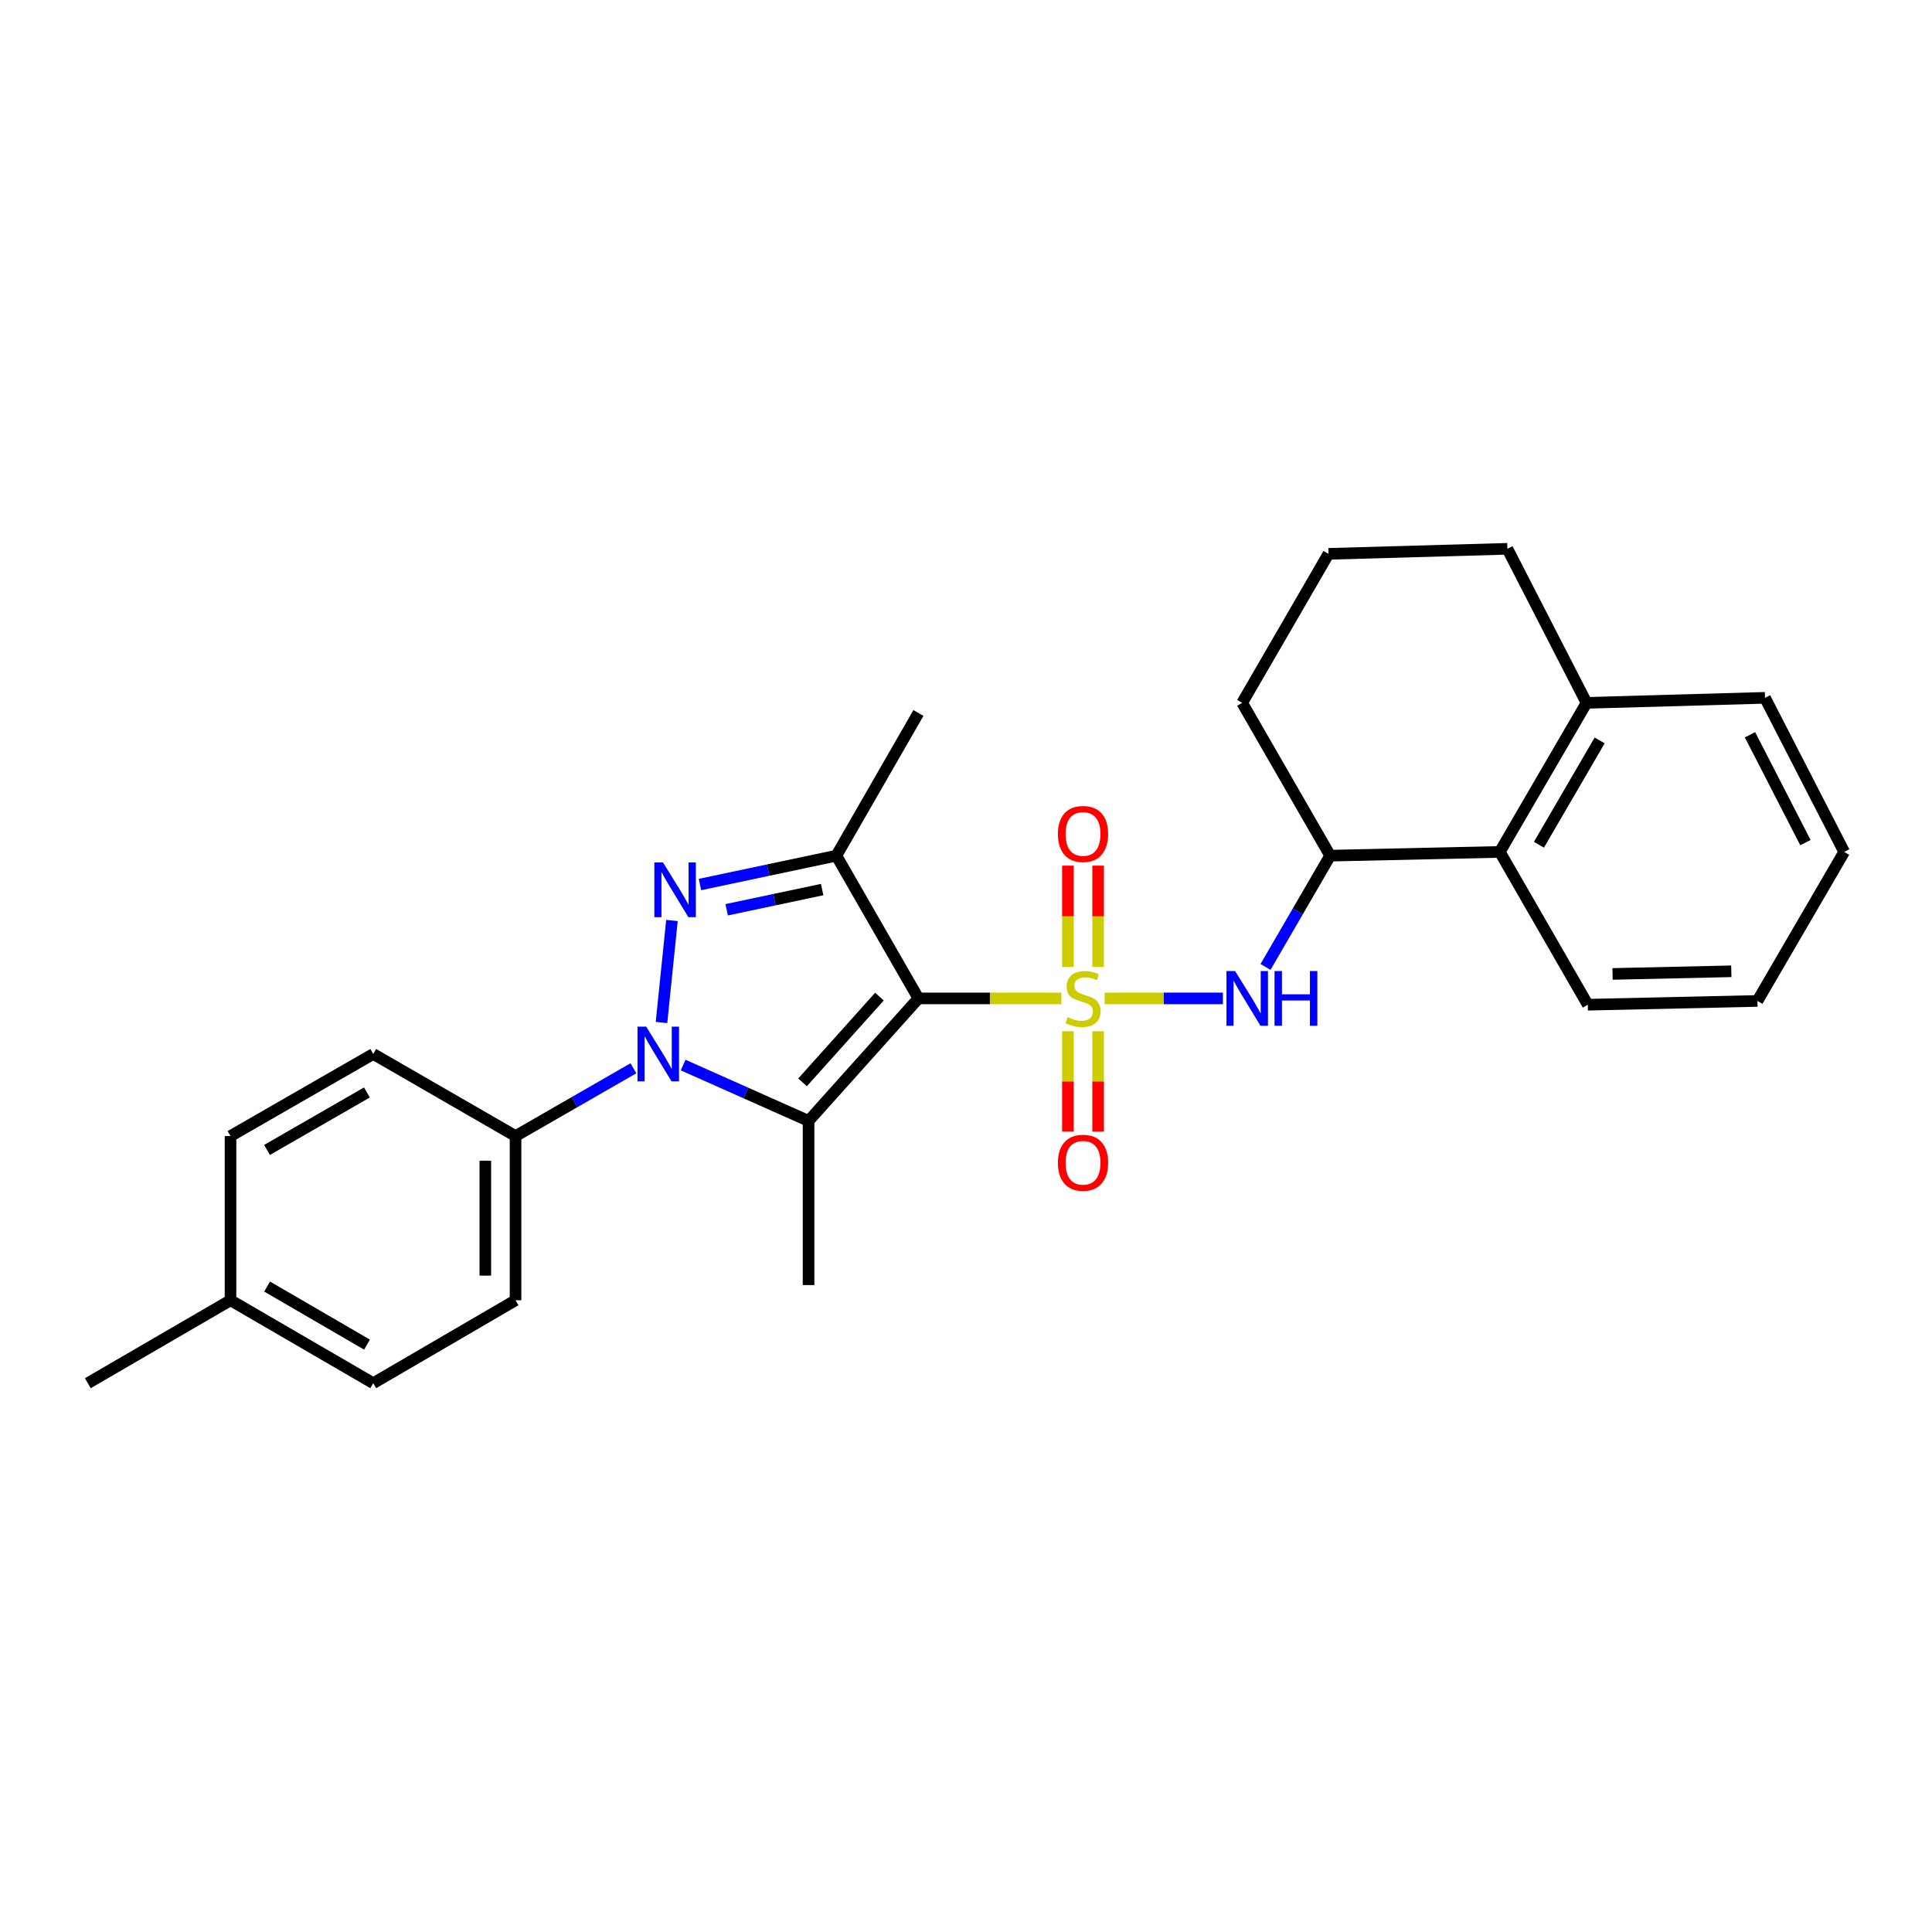 <?xml version='1.0' encoding='iso-8859-1'?>
<svg version='1.1' baseProfile='full'
              xmlns='http://www.w3.org/2000/svg'
                      xmlns:rdkit='http://www.rdkit.org/xml'
                      xmlns:xlink='http://www.w3.org/1999/xlink'
                  xml:space='preserve'
width='1000px' height='1000px' viewBox='0 0 1000 1000'>
<!-- END OF HEADER -->
<rect style='opacity:1.0;fill:#FFFFFF;stroke:none' width='1000' height='1000' x='0' y='0'> </rect>
<path class='bond-0' d='M 549.363,516.773 L 512.371,516.773' style='fill:none;fill-rule:evenodd;stroke:#CCCC00;stroke-width:6px;stroke-linecap:butt;stroke-linejoin:miter;stroke-opacity:1' />
<path class='bond-0' d='M 512.371,516.773 L 475.38,516.773' style='fill:none;fill-rule:evenodd;stroke:#000000;stroke-width:6px;stroke-linecap:butt;stroke-linejoin:miter;stroke-opacity:1' />
<path class='bond-5' d='M 571.777,516.773 L 602.374,516.773' style='fill:none;fill-rule:evenodd;stroke:#CCCC00;stroke-width:6px;stroke-linecap:butt;stroke-linejoin:miter;stroke-opacity:1' />
<path class='bond-5' d='M 602.374,516.773 L 632.972,516.773' style='fill:none;fill-rule:evenodd;stroke:#0000FF;stroke-width:6px;stroke-linecap:butt;stroke-linejoin:miter;stroke-opacity:1' />
<path class='bond-7' d='M 552.751,533.777 L 552.751,559.761' style='fill:none;fill-rule:evenodd;stroke:#CCCC00;stroke-width:6px;stroke-linecap:butt;stroke-linejoin:miter;stroke-opacity:1' />
<path class='bond-7' d='M 552.751,559.761 L 552.751,585.746' style='fill:none;fill-rule:evenodd;stroke:#FF0000;stroke-width:6px;stroke-linecap:butt;stroke-linejoin:miter;stroke-opacity:1' />
<path class='bond-7' d='M 568.394,533.777 L 568.394,559.761' style='fill:none;fill-rule:evenodd;stroke:#CCCC00;stroke-width:6px;stroke-linecap:butt;stroke-linejoin:miter;stroke-opacity:1' />
<path class='bond-7' d='M 568.394,559.761 L 568.394,585.746' style='fill:none;fill-rule:evenodd;stroke:#FF0000;stroke-width:6px;stroke-linecap:butt;stroke-linejoin:miter;stroke-opacity:1' />
<path class='bond-8' d='M 568.394,500.523 L 568.394,474.293' style='fill:none;fill-rule:evenodd;stroke:#CCCC00;stroke-width:6px;stroke-linecap:butt;stroke-linejoin:miter;stroke-opacity:1' />
<path class='bond-8' d='M 568.394,474.293 L 568.394,448.064' style='fill:none;fill-rule:evenodd;stroke:#FF0000;stroke-width:6px;stroke-linecap:butt;stroke-linejoin:miter;stroke-opacity:1' />
<path class='bond-8' d='M 552.751,500.523 L 552.751,474.293' style='fill:none;fill-rule:evenodd;stroke:#CCCC00;stroke-width:6px;stroke-linecap:butt;stroke-linejoin:miter;stroke-opacity:1' />
<path class='bond-8' d='M 552.751,474.293 L 552.751,448.064' style='fill:none;fill-rule:evenodd;stroke:#FF0000;stroke-width:6px;stroke-linecap:butt;stroke-linejoin:miter;stroke-opacity:1' />
<path class='bond-1' d='M 475.38,516.773 L 418.51,580.187' style='fill:none;fill-rule:evenodd;stroke:#000000;stroke-width:6px;stroke-linecap:butt;stroke-linejoin:miter;stroke-opacity:1' />
<path class='bond-1' d='M 455.204,515.841 L 415.394,560.231' style='fill:none;fill-rule:evenodd;stroke:#000000;stroke-width:6px;stroke-linecap:butt;stroke-linejoin:miter;stroke-opacity:1' />
<path class='bond-4' d='M 475.38,516.773 L 432.901,442.895' style='fill:none;fill-rule:evenodd;stroke:#000000;stroke-width:6px;stroke-linecap:butt;stroke-linejoin:miter;stroke-opacity:1' />
<path class='bond-2' d='M 418.51,580.187 L 386.05,565.728' style='fill:none;fill-rule:evenodd;stroke:#000000;stroke-width:6px;stroke-linecap:butt;stroke-linejoin:miter;stroke-opacity:1' />
<path class='bond-2' d='M 386.05,565.728 L 353.59,551.27' style='fill:none;fill-rule:evenodd;stroke:#0000FF;stroke-width:6px;stroke-linecap:butt;stroke-linejoin:miter;stroke-opacity:1' />
<path class='bond-14' d='M 418.51,580.187 L 418.51,665.153' style='fill:none;fill-rule:evenodd;stroke:#000000;stroke-width:6px;stroke-linecap:butt;stroke-linejoin:miter;stroke-opacity:1' />
<path class='bond-9' d='M 327.851,552.94 L 297.347,570.483' style='fill:none;fill-rule:evenodd;stroke:#0000FF;stroke-width:6px;stroke-linecap:butt;stroke-linejoin:miter;stroke-opacity:1' />
<path class='bond-9' d='M 297.347,570.483 L 266.844,588.026' style='fill:none;fill-rule:evenodd;stroke:#000000;stroke-width:6px;stroke-linecap:butt;stroke-linejoin:miter;stroke-opacity:1' />
<path class='bond-27' d='M 342.391,529.242 L 347.801,476.44' style='fill:none;fill-rule:evenodd;stroke:#0000FF;stroke-width:6px;stroke-linecap:butt;stroke-linejoin:miter;stroke-opacity:1' />
<path class='bond-3' d='M 362.302,457.831 L 397.602,450.363' style='fill:none;fill-rule:evenodd;stroke:#0000FF;stroke-width:6px;stroke-linecap:butt;stroke-linejoin:miter;stroke-opacity:1' />
<path class='bond-3' d='M 397.602,450.363 L 432.901,442.895' style='fill:none;fill-rule:evenodd;stroke:#000000;stroke-width:6px;stroke-linecap:butt;stroke-linejoin:miter;stroke-opacity:1' />
<path class='bond-3' d='M 376.13,470.894 L 400.839,465.667' style='fill:none;fill-rule:evenodd;stroke:#0000FF;stroke-width:6px;stroke-linecap:butt;stroke-linejoin:miter;stroke-opacity:1' />
<path class='bond-3' d='M 400.839,465.667 L 425.549,460.439' style='fill:none;fill-rule:evenodd;stroke:#000000;stroke-width:6px;stroke-linecap:butt;stroke-linejoin:miter;stroke-opacity:1' />
<path class='bond-15' d='M 432.901,442.895 L 475.38,369.035' style='fill:none;fill-rule:evenodd;stroke:#000000;stroke-width:6px;stroke-linecap:butt;stroke-linejoin:miter;stroke-opacity:1' />
<path class='bond-6' d='M 655.028,500.476 L 671.762,471.686' style='fill:none;fill-rule:evenodd;stroke:#0000FF;stroke-width:6px;stroke-linecap:butt;stroke-linejoin:miter;stroke-opacity:1' />
<path class='bond-6' d='M 671.762,471.686 L 688.496,442.895' style='fill:none;fill-rule:evenodd;stroke:#000000;stroke-width:6px;stroke-linecap:butt;stroke-linejoin:miter;stroke-opacity:1' />
<path class='bond-10' d='M 688.496,442.895 L 776.296,440.948' style='fill:none;fill-rule:evenodd;stroke:#000000;stroke-width:6px;stroke-linecap:butt;stroke-linejoin:miter;stroke-opacity:1' />
<path class='bond-19' d='M 688.496,442.895 L 642.941,363.803' style='fill:none;fill-rule:evenodd;stroke:#000000;stroke-width:6px;stroke-linecap:butt;stroke-linejoin:miter;stroke-opacity:1' />
<path class='bond-12' d='M 266.844,588.026 L 266.844,673.01' style='fill:none;fill-rule:evenodd;stroke:#000000;stroke-width:6px;stroke-linecap:butt;stroke-linejoin:miter;stroke-opacity:1' />
<path class='bond-12' d='M 251.201,600.773 L 251.201,660.262' style='fill:none;fill-rule:evenodd;stroke:#000000;stroke-width:6px;stroke-linecap:butt;stroke-linejoin:miter;stroke-opacity:1' />
<path class='bond-13' d='M 266.844,588.026 L 193.192,545.538' style='fill:none;fill-rule:evenodd;stroke:#000000;stroke-width:6px;stroke-linecap:butt;stroke-linejoin:miter;stroke-opacity:1' />
<path class='bond-11' d='M 776.296,440.948 L 821.19,363.803' style='fill:none;fill-rule:evenodd;stroke:#000000;stroke-width:6px;stroke-linecap:butt;stroke-linejoin:miter;stroke-opacity:1' />
<path class='bond-11' d='M 796.55,437.245 L 827.976,383.243' style='fill:none;fill-rule:evenodd;stroke:#000000;stroke-width:6px;stroke-linecap:butt;stroke-linejoin:miter;stroke-opacity:1' />
<path class='bond-21' d='M 776.296,440.948 L 821.842,520.04' style='fill:none;fill-rule:evenodd;stroke:#000000;stroke-width:6px;stroke-linecap:butt;stroke-linejoin:miter;stroke-opacity:1' />
<path class='bond-23' d='M 821.19,363.803 L 913.561,361.196' style='fill:none;fill-rule:evenodd;stroke:#000000;stroke-width:6px;stroke-linecap:butt;stroke-linejoin:miter;stroke-opacity:1' />
<path class='bond-28' d='M 821.19,363.803 L 780.215,284.06' style='fill:none;fill-rule:evenodd;stroke:#000000;stroke-width:6px;stroke-linecap:butt;stroke-linejoin:miter;stroke-opacity:1' />
<path class='bond-16' d='M 266.844,673.01 L 193.192,715.94' style='fill:none;fill-rule:evenodd;stroke:#000000;stroke-width:6px;stroke-linecap:butt;stroke-linejoin:miter;stroke-opacity:1' />
<path class='bond-17' d='M 193.192,545.538 L 119.315,588.026' style='fill:none;fill-rule:evenodd;stroke:#000000;stroke-width:6px;stroke-linecap:butt;stroke-linejoin:miter;stroke-opacity:1' />
<path class='bond-17' d='M 189.909,565.471 L 138.195,595.213' style='fill:none;fill-rule:evenodd;stroke:#000000;stroke-width:6px;stroke-linecap:butt;stroke-linejoin:miter;stroke-opacity:1' />
<path class='bond-30' d='M 193.192,715.94 L 119.315,673.01' style='fill:none;fill-rule:evenodd;stroke:#000000;stroke-width:6px;stroke-linecap:butt;stroke-linejoin:miter;stroke-opacity:1' />
<path class='bond-30' d='M 189.97,695.976 L 138.256,665.924' style='fill:none;fill-rule:evenodd;stroke:#000000;stroke-width:6px;stroke-linecap:butt;stroke-linejoin:miter;stroke-opacity:1' />
<path class='bond-18' d='M 119.315,588.026 L 119.315,673.01' style='fill:none;fill-rule:evenodd;stroke:#000000;stroke-width:6px;stroke-linecap:butt;stroke-linejoin:miter;stroke-opacity:1' />
<path class='bond-24' d='M 119.315,673.01 L 45.455,715.94' style='fill:none;fill-rule:evenodd;stroke:#000000;stroke-width:6px;stroke-linecap:butt;stroke-linejoin:miter;stroke-opacity:1' />
<path class='bond-20' d='M 642.941,363.803 L 687.627,286.675' style='fill:none;fill-rule:evenodd;stroke:#000000;stroke-width:6px;stroke-linecap:butt;stroke-linejoin:miter;stroke-opacity:1' />
<path class='bond-22' d='M 687.627,286.675 L 780.215,284.06' style='fill:none;fill-rule:evenodd;stroke:#000000;stroke-width:6px;stroke-linecap:butt;stroke-linejoin:miter;stroke-opacity:1' />
<path class='bond-25' d='M 821.842,520.04 L 909.642,518.085' style='fill:none;fill-rule:evenodd;stroke:#000000;stroke-width:6px;stroke-linecap:butt;stroke-linejoin:miter;stroke-opacity:1' />
<path class='bond-25' d='M 834.664,504.108 L 896.124,502.739' style='fill:none;fill-rule:evenodd;stroke:#000000;stroke-width:6px;stroke-linecap:butt;stroke-linejoin:miter;stroke-opacity:1' />
<path class='bond-29' d='M 913.561,361.196 L 954.545,440.948' style='fill:none;fill-rule:evenodd;stroke:#000000;stroke-width:6px;stroke-linecap:butt;stroke-linejoin:miter;stroke-opacity:1' />
<path class='bond-29' d='M 905.796,380.309 L 934.485,436.135' style='fill:none;fill-rule:evenodd;stroke:#000000;stroke-width:6px;stroke-linecap:butt;stroke-linejoin:miter;stroke-opacity:1' />
<path class='bond-26' d='M 909.642,518.085 L 954.545,440.948' style='fill:none;fill-rule:evenodd;stroke:#000000;stroke-width:6px;stroke-linecap:butt;stroke-linejoin:miter;stroke-opacity:1' />
<path  class='atom-0' d='M 552.572 526.493
Q 552.892 526.613, 554.212 527.173
Q 555.532 527.733, 556.972 528.093
Q 558.452 528.413, 559.892 528.413
Q 562.572 528.413, 564.132 527.133
Q 565.692 525.813, 565.692 523.533
Q 565.692 521.973, 564.892 521.013
Q 564.132 520.053, 562.932 519.533
Q 561.732 519.013, 559.732 518.413
Q 557.212 517.653, 555.692 516.933
Q 554.212 516.213, 553.132 514.693
Q 552.092 513.173, 552.092 510.613
Q 552.092 507.053, 554.492 504.853
Q 556.932 502.653, 561.732 502.653
Q 565.012 502.653, 568.732 504.213
L 567.812 507.293
Q 564.412 505.893, 561.852 505.893
Q 559.092 505.893, 557.572 507.053
Q 556.052 508.173, 556.092 510.133
Q 556.092 511.653, 556.852 512.573
Q 557.652 513.493, 558.772 514.013
Q 559.932 514.533, 561.852 515.133
Q 564.412 515.933, 565.932 516.733
Q 567.452 517.533, 568.532 519.173
Q 569.652 520.773, 569.652 523.533
Q 569.652 527.453, 567.012 529.573
Q 564.412 531.653, 560.052 531.653
Q 557.532 531.653, 555.612 531.093
Q 553.732 530.573, 551.492 529.653
L 552.572 526.493
' fill='#CCCC00'/>
<path  class='atom-3' d='M 334.461 531.378
L 343.741 546.378
Q 344.661 547.858, 346.141 550.538
Q 347.621 553.218, 347.701 553.378
L 347.701 531.378
L 351.461 531.378
L 351.461 559.698
L 347.581 559.698
L 337.621 543.298
Q 336.461 541.378, 335.221 539.178
Q 334.021 536.978, 333.661 536.298
L 333.661 559.698
L 329.981 559.698
L 329.981 531.378
L 334.461 531.378
' fill='#0000FF'/>
<path  class='atom-4' d='M 343.169 446.394
L 352.449 461.394
Q 353.369 462.874, 354.849 465.554
Q 356.329 468.234, 356.409 468.394
L 356.409 446.394
L 360.169 446.394
L 360.169 474.714
L 356.289 474.714
L 346.329 458.314
Q 345.169 456.394, 343.929 454.194
Q 342.729 451.994, 342.369 451.314
L 342.369 474.714
L 338.689 474.714
L 338.689 446.394
L 343.169 446.394
' fill='#0000FF'/>
<path  class='atom-6' d='M 639.296 502.613
L 648.576 517.613
Q 649.496 519.093, 650.976 521.773
Q 652.456 524.453, 652.536 524.613
L 652.536 502.613
L 656.296 502.613
L 656.296 530.933
L 652.416 530.933
L 642.456 514.533
Q 641.296 512.613, 640.056 510.413
Q 638.856 508.213, 638.496 507.533
L 638.496 530.933
L 634.816 530.933
L 634.816 502.613
L 639.296 502.613
' fill='#0000FF'/>
<path  class='atom-6' d='M 659.696 502.613
L 663.536 502.613
L 663.536 514.653
L 678.016 514.653
L 678.016 502.613
L 681.856 502.613
L 681.856 530.933
L 678.016 530.933
L 678.016 517.853
L 663.536 517.853
L 663.536 530.933
L 659.696 530.933
L 659.696 502.613
' fill='#0000FF'/>
<path  class='atom-8' d='M 547.572 601.845
Q 547.572 595.045, 550.932 591.245
Q 554.292 587.445, 560.572 587.445
Q 566.852 587.445, 570.212 591.245
Q 573.572 595.045, 573.572 601.845
Q 573.572 608.725, 570.172 612.645
Q 566.772 616.525, 560.572 616.525
Q 554.332 616.525, 550.932 612.645
Q 547.572 608.765, 547.572 601.845
M 560.572 613.325
Q 564.892 613.325, 567.212 610.445
Q 569.572 607.525, 569.572 601.845
Q 569.572 596.285, 567.212 593.485
Q 564.892 590.645, 560.572 590.645
Q 556.252 590.645, 553.892 593.445
Q 551.572 596.245, 551.572 601.845
Q 551.572 607.565, 553.892 610.445
Q 556.252 613.325, 560.572 613.325
' fill='#FF0000'/>
<path  class='atom-9' d='M 547.572 431.66
Q 547.572 424.86, 550.932 421.06
Q 554.292 417.26, 560.572 417.26
Q 566.852 417.26, 570.212 421.06
Q 573.572 424.86, 573.572 431.66
Q 573.572 438.54, 570.172 442.46
Q 566.772 446.34, 560.572 446.34
Q 554.332 446.34, 550.932 442.46
Q 547.572 438.58, 547.572 431.66
M 560.572 443.14
Q 564.892 443.14, 567.212 440.26
Q 569.572 437.34, 569.572 431.66
Q 569.572 426.1, 567.212 423.3
Q 564.892 420.46, 560.572 420.46
Q 556.252 420.46, 553.892 423.26
Q 551.572 426.06, 551.572 431.66
Q 551.572 437.38, 553.892 440.26
Q 556.252 443.14, 560.572 443.14
' fill='#FF0000'/>
</svg>
